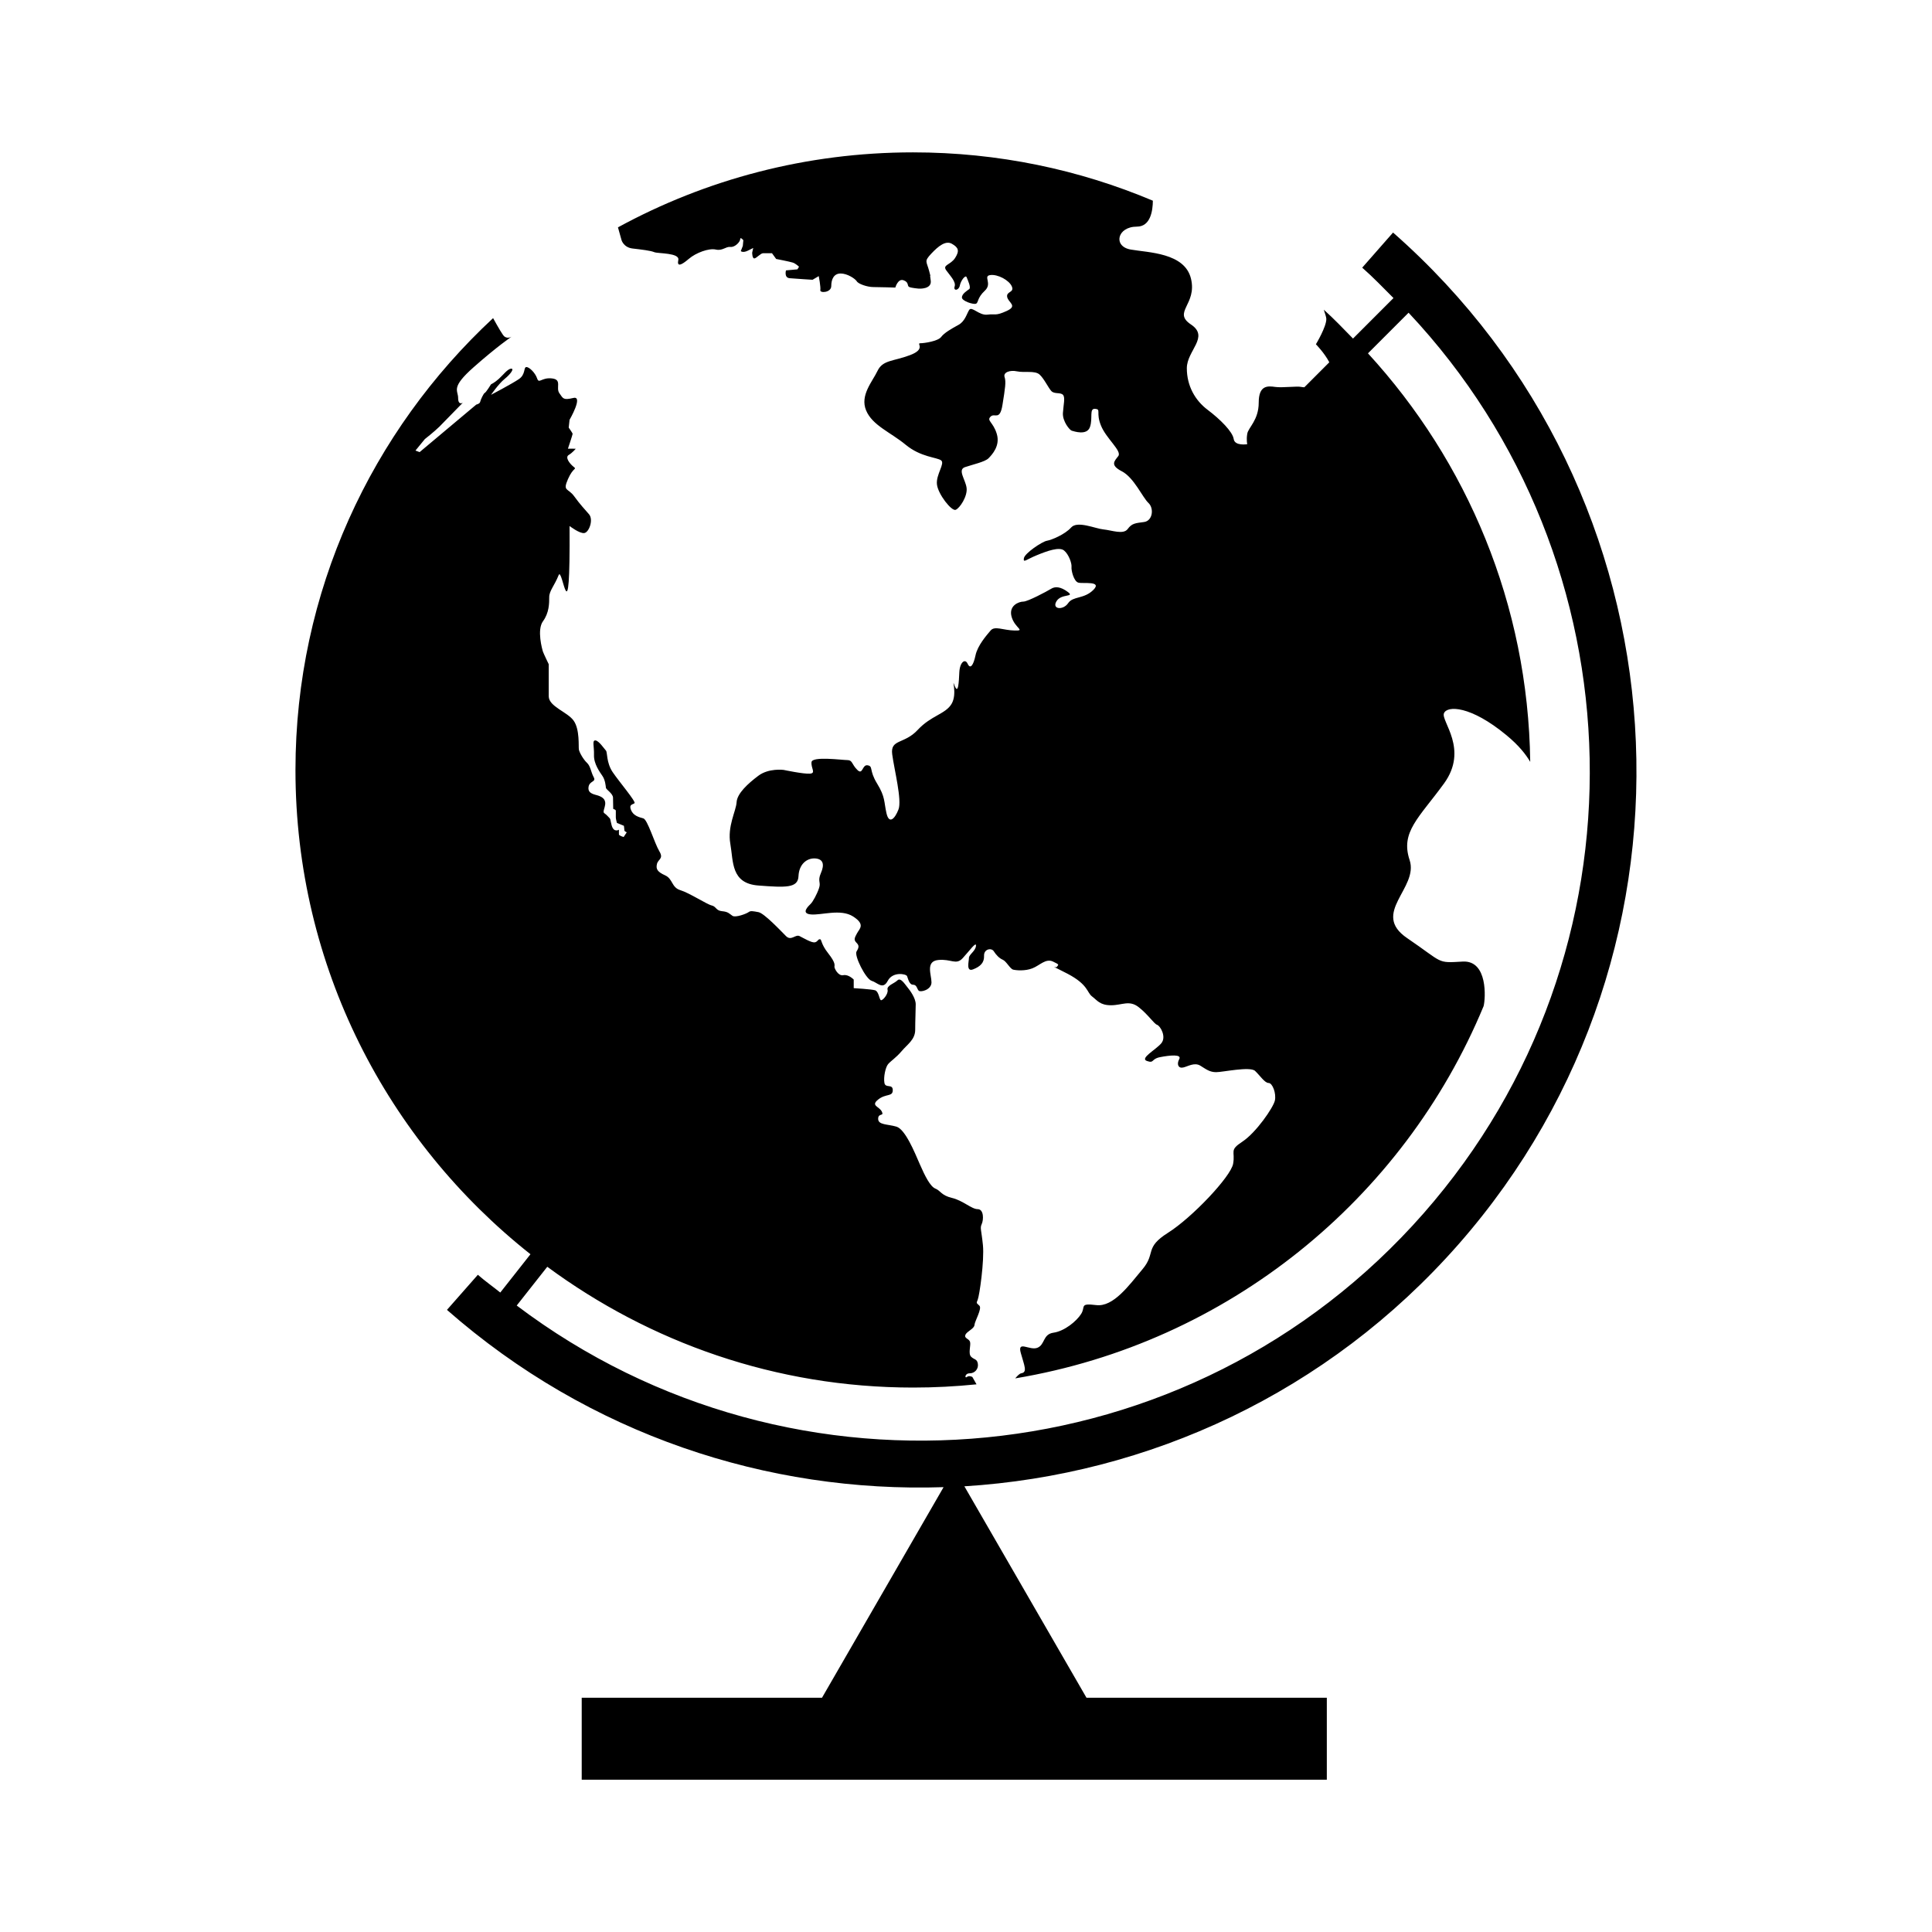 <?xml version="1.0" encoding="UTF-8"?>
<!-- Uploaded to: SVG Repo, www.svgrepo.com, Generator: SVG Repo Mixer Tools -->
<svg fill="#000000" width="800px" height="800px" version="1.1" viewBox="144 144 512 512" xmlns="http://www.w3.org/2000/svg">
 <path d="m513.17 205.63-8.168 9.301c2.926 2.57 5.57 5.34 8.289 8.055l-10.73 10.734c-2.539-2.59-5.039-5.231-7.742-7.648 0.402 1.152 0.656 2.051 0.672 2.434 0.035 2.106-2.762 6.727-2.762 6.727s2.254 2.281 3.551 4.777l-6.613 6.621c-0.352-0.02-0.645-0.047-0.801-0.086-1.102-0.277-4.973 0.266-6.891 0-1.949-0.277-4.402-0.555-4.402 4.144 0 4.672-2.781 6.613-3.039 8.273-0.277 1.656 0 2.754 0 2.754s-3.316 0.555-3.594-1.379c-0.277-1.926-3.594-5.238-6.891-7.719-3.316-2.484-5.527-6.348-5.527-11.035 0-4.695 6.074-8.273 1.102-11.586-4.973-3.316 1.656-5.238 0-12.141-1.656-6.898-11.309-6.898-15.992-7.727-4.715-0.828-3.594-6.07 1.656-6.07 3.637 0 4.211-4.273 4.231-6.871-19.543-8.242-41.012-12.809-63.547-12.809-28.328 0-54.969 7.203-78.207 19.871l0.953 3.402s0.555 1.926 2.902 2.203c2.332 0.277 4.816 0.555 5.785 0.977 0.969 0.398 6.769 0.133 6.352 2.066-0.414 1.934 0.832 1.375 2.762-0.277 1.914-1.656 5.371-2.902 7.164-2.488 1.793 0.414 2.625-0.828 3.871-0.691 1.246 0.137 2.609-1.375 2.609-2.066s0.828 0.277 0.828 0.277l-0.137 1.512-0.535 1.379s0.535 0.555 1.914-0.137l1.379-0.691-0.277 1.246s0 1.523 0.555 1.523c0.555 0 1.656-1.379 2.348-1.379h2.348l1.102 1.523s3.578 0.691 4.402 0.957c0.832 0.277 1.656 1.102 1.656 1.102l-0.414 0.691-3.039 0.277s-0.555 1.934 0.969 2.07c1.523 0.141 6.074 0.414 6.074 0.414l1.641-0.969s0.57 2.902 0.414 3.727c-0.137 0.828 2.902 0.68 2.902-1.102 0-1.793 0.691-3.316 2.488-3.316 1.793 0 3.848 1.379 4.281 2.07 0.398 0.691 2.762 1.523 4.402 1.523 1.656 0 5.805 0.137 5.805 0.137s0.691-2.488 2.191-1.934c1.535 0.555 0.828 1.523 1.535 1.797 0.676 0.266 2.469 0.414 2.469 0.414s3.594 0.266 3.18-2.211c-0.414-2.484 0.277 0.141-0.414-2.484-0.691-2.613-1.379-2.481 0.555-4.559 1.934-2.066 3.871-3.578 5.508-2.609 1.656 0.957 2.07 1.789 0.832 3.723-1.246 1.926-3.457 1.797-2.348 3.305 1.102 1.523 2.625 3.039 2.211 4.273-0.398 1.246 1.125 1.102 1.379-0.266 0.277-1.379 1.523-2.902 1.793-2.211 0.277 0.691 1.246 2.762 0.691 3.168-0.555 0.414-1.934 1.246-1.934 2.211 0 0.957 3.039 1.934 3.727 1.656 0.691-0.277 0.277-1.527 2.348-3.449 2.07-1.926-0.555-3.859 1.43-4.137 2.004-0.277 5.043 1.379 5.734 3.031 0.691 1.656-1.523 1.246-1.246 2.762 0.293 1.523 2.902 2.348-0.137 3.723-3.039 1.379-2.902 0.691-5.094 0.969-2.211 0.277-4.144-2.336-4.836-1.246-0.691 1.102-1.102 3.039-2.902 3.996-1.777 0.969-3.715 2.07-4.539 3.184-0.832 1.09-4.418 1.648-5.527 1.648s1.656 1.523-2.762 3.168c-4.402 1.656-7.164 1.246-8.551 4.137-1.379 2.902-4.695 6.484-3.039 10.48 1.656 4.004 6.492 5.805 10.484 9.109 4.004 3.316 8.289 3.316 9.395 4.144 1.102 0.82-1.379 3.723-1.102 6.348 0.277 2.613 3.871 7.16 4.957 6.762 1.102-0.434 3.18-3.594 2.902-5.805s-2.488-4.828-0.414-5.516c2.07-0.699 5.25-1.379 6.219-2.336 0.953-0.977 3.16-3.316 2.191-6.484-0.969-3.18-2.746-3.457-1.641-4.559 1.09-1.102 2.469 1.246 3.16-3.168 0.711-4.418 0.969-6.07 0.555-7.316-0.414-1.246 1.379-1.926 3.316-1.512 1.934 0.414 4.68-0.277 5.941 0.832 1.223 1.098 2.348 3.57 3.16 4.414 0.828 0.82 2.348 0.266 3.039 0.957 0.676 0.691 0.137 2.625 0 4.828-0.137 2.211 1.797 4.551 2.348 4.695 0.535 0.137 3.988 1.375 4.816-0.969 0.828-2.348-0.277-4.973 1.379-4.828 1.656 0.137 0.137 0.957 1.535 4.414 1.367 3.445 5.629 6.762 4.594 8.105-1.02 1.34-2.262 2.371 0.934 4.031 3.215 1.648 5.492 6.922 7.043 8.375 1.559 1.449 1.125 4.758-1.137 5.066-2.277 0.312-3.215 0.312-4.352 1.863s-4.246 0.312-6.41 0.105c-2.176-0.207-6.922-2.383-8.578-0.508-1.656 1.848-5.18 3.305-6.422 3.512-1.246 0.207-5.891 3.301-6.098 4.644-0.207 1.344 0.621 0.324 3.422-0.812 2.781-1.148 5.992-2.289 7.234-1.246 1.246 1.02 2.07 3.402 1.969 4.332-0.105 0.934 0.605 3.836 1.797 4.172 1.16 0.352 6.473-0.555 3.988 1.934-2.488 2.481-5.371 1.586-6.68 3.512-1.309 1.934-4.352 1.656-3.109-0.473 1.223-2.141 4.973-1.039 3.039-2.488s-3.387-1.523-4.473-0.832c-1.125 0.691-6.168 3.375-7.32 3.375-1.176 0-3.988 1.047-3.109 4.074 0.898 3.039 3.797 3.664 0.762 3.594-3.039-0.07-5.25-1.309-6.34 0-1.102 1.305-3.473 4-4.004 6.613-0.555 2.625-1.379 3.723-2.07 2.211-0.691-1.523-2.07-0.414-2.211 2.203-0.121 2.625-0.277 6.07-1.246 3.602-0.969-2.484 0.832 2.055-0.812 4.816-1.656 2.754-5.387 3.039-8.977 6.898-3.57 3.859-7.305 2.348-6.75 6.484 0.555 4.137 2.625 12.141 1.656 14.609-0.969 2.492-2.488 4.004-3.18 0.969-0.691-3.023-0.277-4.266-2.488-7.856-2.191-3.582-0.969-4.551-2.488-4.828-1.5-0.277-1.246 2.711-2.746 1.219-1.523-1.496-1.246-2.602-2.625-2.602-1.379 0-9.375-1.098-9.516 0.555-0.156 1.656 1.246 2.902-0.414 3.039-1.656 0.137-6.977-0.992-6.977-0.992s-3.918-0.527-6.68 1.535c-2.762 2.07-5.648 4.695-5.785 7.043-0.137 2.332-2.488 6.348-1.656 11.023 0.828 4.691 0.121 10.488 7.441 11.035 7.305 0.555 10.484 0.691 10.621-2.481 0.137-3.168 2.211-4.828 4.418-4.695 2.191 0.145 2.488 1.656 1.523 3.871-0.969 2.211 0.07 2.348-0.5 4-0.555 1.656-1.641 3.594-2.191 4.144-0.551 0.555-2.762 2.551 0 2.82 2.762 0.277 7.926-1.582 11.238 0.555 3.316 2.141 1.656 3.246 1.039 4.418-0.621 1.164-0.969 1.719-0.207 2.481 0.762 0.75 0.762 1.234 0.07 2.348-0.691 1.098 2.418 7.309 3.988 7.789 1.586 0.484 2.973 2.488 4.281 0 1.309-2.488 4.836-1.863 5.113-1.234 0.258 0.613 0.555 2.273 1.586 2.273 1.02 0 1.02 1.102 1.5 1.582 0.484 0.484 3.387-0.207 3.387-2.203 0-2-1.656-5.586 1.793-5.93 3.449-0.344 4.695 1.449 6.473-0.484 1.793-1.926 3.664-4.621 3.523-3.246-0.137 1.379-1.863 2.277-1.863 3.18 0 0.898-0.832 3.789 1.102 3.031 1.934-0.75 2.973-1.789 2.902-3.582-0.086-1.789 1.914-2.203 2.555-1.246 0.621 0.969 1.43 1.863 2.398 2.277 0.969 0.414 1.934 2.418 2.762 2.625 0.828 0.207 3.18 0.406 5.094-0.348 1.949-0.762 3.523-2.695 5.457-1.793 1.934 0.898 1.379 0.828 1.039 1.379-0.344 0.555-2.695-1.039 2.832 1.855 5.508 2.902 5.094 4.961 6.473 6 1.379 1.039 2.07 2.344 5.043 2.344 2.953 0 4.816-1.441 7.305 0.492 2.488 1.934 4.074 4.414 4.887 4.691 0.848 0.266 2.555 3.168 1.125 4.898-1.449 1.727-5.805 4.004-3.797 4.691 1.984 0.691 1.039-0.555 3.523-1.027 2.469-0.484 5.785-0.832 5.023 0.543-0.742 1.379-0.207 2.492 1.039 2.211 1.246-0.266 2.973-1.449 4.559-0.484 1.57 0.977 2.488 1.719 4.195 1.719 1.727 0 8.926-1.57 10.293-0.348 1.328 1.246 2.574 3.215 3.606 3.215 1.039 0 2.07 2.797 1.656 4.66-0.414 1.859-4.973 8.48-8.578 10.863-3.629 2.371-1.863 2.481-2.488 5.894-0.621 3.422-10.898 14.273-17.25 18.277-6.34 4-3.16 5.379-6.75 9.645-3.594 4.281-7.719 10.078-12.277 9.523-4.539-0.555-2.762 0.414-4.004 2.348-1.223 1.926-4.402 4.551-7.305 4.961-2.902 0.406-2.211 3.168-4.281 4-2.055 0.82-5.371-2.07-4.402 1.379 0.969 3.457 1.793 5.094 0.137 5.379-0.453 0.07-1.008 0.641-1.617 1.352 56.285-9.391 102.87-47.367 124.13-98.645 0.52-1.977 1.176-12.195-5.535-11.812-7.027 0.414-4.973 0.414-14.711-6.207-9.773-6.625 3.109-13.246 0.641-20.695-2.488-7.441 2.469-11.164 9.098-20.273 6.629-9.098-0.832-16.551 0-18.625 0.828-2.066 7.043-2.066 16.547 5.793 3.391 2.797 5.176 5.152 6.316 7.078-0.543-41.762-16.758-79.656-43-108.26l10.762-10.766c61.859 65.824 64.781 169.45 3.969 238.69-61.691 70.25-166.89 79.902-240.32 24.418l8.098-10.273c27.156 20.027 60.602 32.012 96.938 32.012 5.68 0 11.285-0.293 16.816-0.855l-1.102-1.953s-0.828-0.473-1.449 0c-0.605 0.484-0.605-0.969 0.762-0.969 1.379 0 2.367-1.234 2.141-2.539-0.207-1.32-0.969-1.039-1.793-1.863-0.832-0.832 0-3.039-0.277-3.934-0.277-0.891-1.621-0.891-1.223-1.863 0.398-0.957 2.332-1.586 2.398-2.613 0.07-1.039 2.07-4.344 1.309-5.106s-0.883-0.555-0.449-1.586c0.449-1.039 1.793-10.344 1.379-14.48-0.414-4.137-0.832-4.449-0.312-5.586 0.52-1.137 0.57-3.934-1.074-3.934-1.621 0-3.883-2.273-6.801-2.973-2.883-0.68-3.023-1.926-4.402-2.469-1.379-0.559-2.762-3.316-4.144-6.484-1.379-3.18-3.848-9.246-6.195-9.941-2.348-0.691-4.836-0.414-4.836-2.066 0-1.656 1.656-0.559 0.969-1.934-0.691-1.379-3.023-1.523-0.969-3.18 2.055-1.648 3.871-0.68 3.871-2.481 0-1.793-1.934-0.414-2.211-1.926-0.277-1.523 0.277-4.144 0.969-4.973 0.691-0.832 2.07-1.652 3.594-3.445 1.5-1.793 3.594-3.039 3.594-5.664 0-2.613 0.137-5.094 0.137-6.75s-1.535-3.723-2.227-4.551c-0.676-0.828-1.777-2.625-2.609-1.797-0.832 0.832-2.902 1.379-2.625 2.488 0.277 1.098-1.379 3.031-1.797 2.754-0.414-0.277-0.555-2.348-1.523-2.613-0.969-0.289-5.648-0.562-5.648-0.562v-2.273s-1.379-1.449-2.762-1.164c-1.379 0.277-2.348-1.797-2.348-2.211 0-0.414 0.414-0.969-1.656-3.594-2.07-2.613-1.641-3.723-2.211-3.723-0.555 0-0.555 0.691-1.367 0.828-0.828 0.137-2.902-1.102-4.004-1.656-1.102-0.555-2.211 1.379-3.594 0-1.367-1.371-5.785-6.07-7.305-6.348-1.523-0.277-2.07-0.414-2.625 0-0.555 0.414-3.457 1.523-4.266 0.969-0.832-0.555-1.102-1.074-2.762-1.223-1.656-0.152-1.523-1.258-2.762-1.527-1.246-0.281-5.891-3.316-8.273-4.039-2.383-0.715-1.969-2.996-4.039-3.93-2.055-0.934-2.488-1.656-2.176-3.004 0.312-1.344 1.863-1.344 0.621-3.41-1.246-2.066-3.109-8.383-4.231-8.688-1.137-0.316-2.641-0.68-3.266-2.227-0.621-1.559 0.52-1.402 0.934-1.805 0.414-0.414-4.055-5.664-5.785-8.211-1.727-2.562-1.367-5.309-1.793-5.723-0.398-0.414-1.914-2.691-2.816-2.691-0.898 0-0.277 1.516-0.348 3.871-0.086 2.336 1.57 4.551 2.262 5.578 0.711 1.039 0.848 2.625 0.898 3.109 0.07 0.484 1.883 1.523 1.883 2.625 0 1.102 0.051 2.961 0.051 2.961s0.691 0.195 0.691 0.484v1.793c0 0.414 0.293 1.441 0.293 1.441l1.848 0.762s0.137 1.039 0.137 1.246c0 0.207 0.621 0.484 0.621 0.484l-0.828 1.246s-1.246-0.348-1.246-0.691v-1.246s-1.367 0.898-1.934-1.176c-0.555-2.066-0.051-1.379-1.102-2.481-1.02-1.098-1.309-0.414-0.742-2.348 0.555-1.934-0.484-2.551-1.523-2.969-1.039-0.398-2.973-0.473-2.762-2.273 0.207-1.797 2.141-1.309 1.367-2.695-0.742-1.375-0.812-2.891-1.777-3.789-0.969-0.898-2.004-2.754-2.141-3.512-0.137-0.762 0.277-5.309-1.379-7.648-1.656-2.348-6.613-3.727-6.613-6.492v-8.48s-1.309-2.695-1.523-3.305c-0.207-0.621-1.656-5.805 0-8.07 1.656-2.277 1.656-4.766 1.656-6.414 0-1.656 1.43-3.098 2.488-5.793 1.02-2.695 3.094 17.996 2.902-13.039 0 0 2.676 2.07 3.918 1.863 1.246-0.207 2.469-3.516 1.246-4.969-1.246-1.449-2.277-2.484-3.934-4.766-1.656-2.273-3.109-1.234-1.656-4.551 1.449-3.305 2.488-2.481 1.449-3.305-1.02-0.832-2.277-2.481-1.246-3.098 1.039-0.621 1.863-1.656 1.863-1.656l-2.074-0.008s1.246-3.723 1.246-3.93c0-0.207-1.039-1.656-1.039-1.656l0.227-2.07s3.715-6.414 1.02-5.793c-2.695 0.629-2.695 0.207-3.715-1.246-1.039-1.441 0.812-3.617-1.969-3.93-2.797-0.312-3.422 1.551-3.934 0-0.52-1.547-2.176-3.109-2.902-3.004-0.727 0.109-0.105 1.98-1.969 3.215-1.848 1.246-7.34 4.137-7.34 4.137s1.969-2.891 3.629-4.238c1.656-1.34 2.59-2.785 1.656-2.695-0.934 0.109-2.07 1.668-3.215 2.695-1.137 1.039-2.07 1.449-2.07 1.449s-1.344 2.176-1.656 2.273c-0.312 0.105-1.125 1.863-1.223 2.383-0.105 0.52-1.039 0.727-1.039 0.727l-15.008 12.59-1.102-0.414 2.488-3.039s2.469-1.926 3.871-3.305c1.367-1.379 6.195-6.34 6.195-6.34s-1.246 0.82-1.246-1.254c0-2.066-2.07-2.695 4.144-8.176 6.195-5.481 10.066-8.098 10.066-8.098s-0.969 0.691-1.934 0c-0.422-0.297-1.691-2.488-3.008-4.883-32.145 29.887-52.375 72.406-52.375 119.76 0 52.062 24.391 98.348 62.277 128.32l-8 10.152c-1.969-1.586-4.019-3.023-5.941-4.707l-8.188 9.301c37.73 33.125 85.004 48.531 131.61 46.98l-32.219 55.809-63.68 0.004v21.715h197.46v-21.715h-63.688l-32.363-56.035c48.723-3.027 96.281-24.656 130.96-64.148 69.125-78.746 61.336-199-17.375-268.13z"/>
</svg>